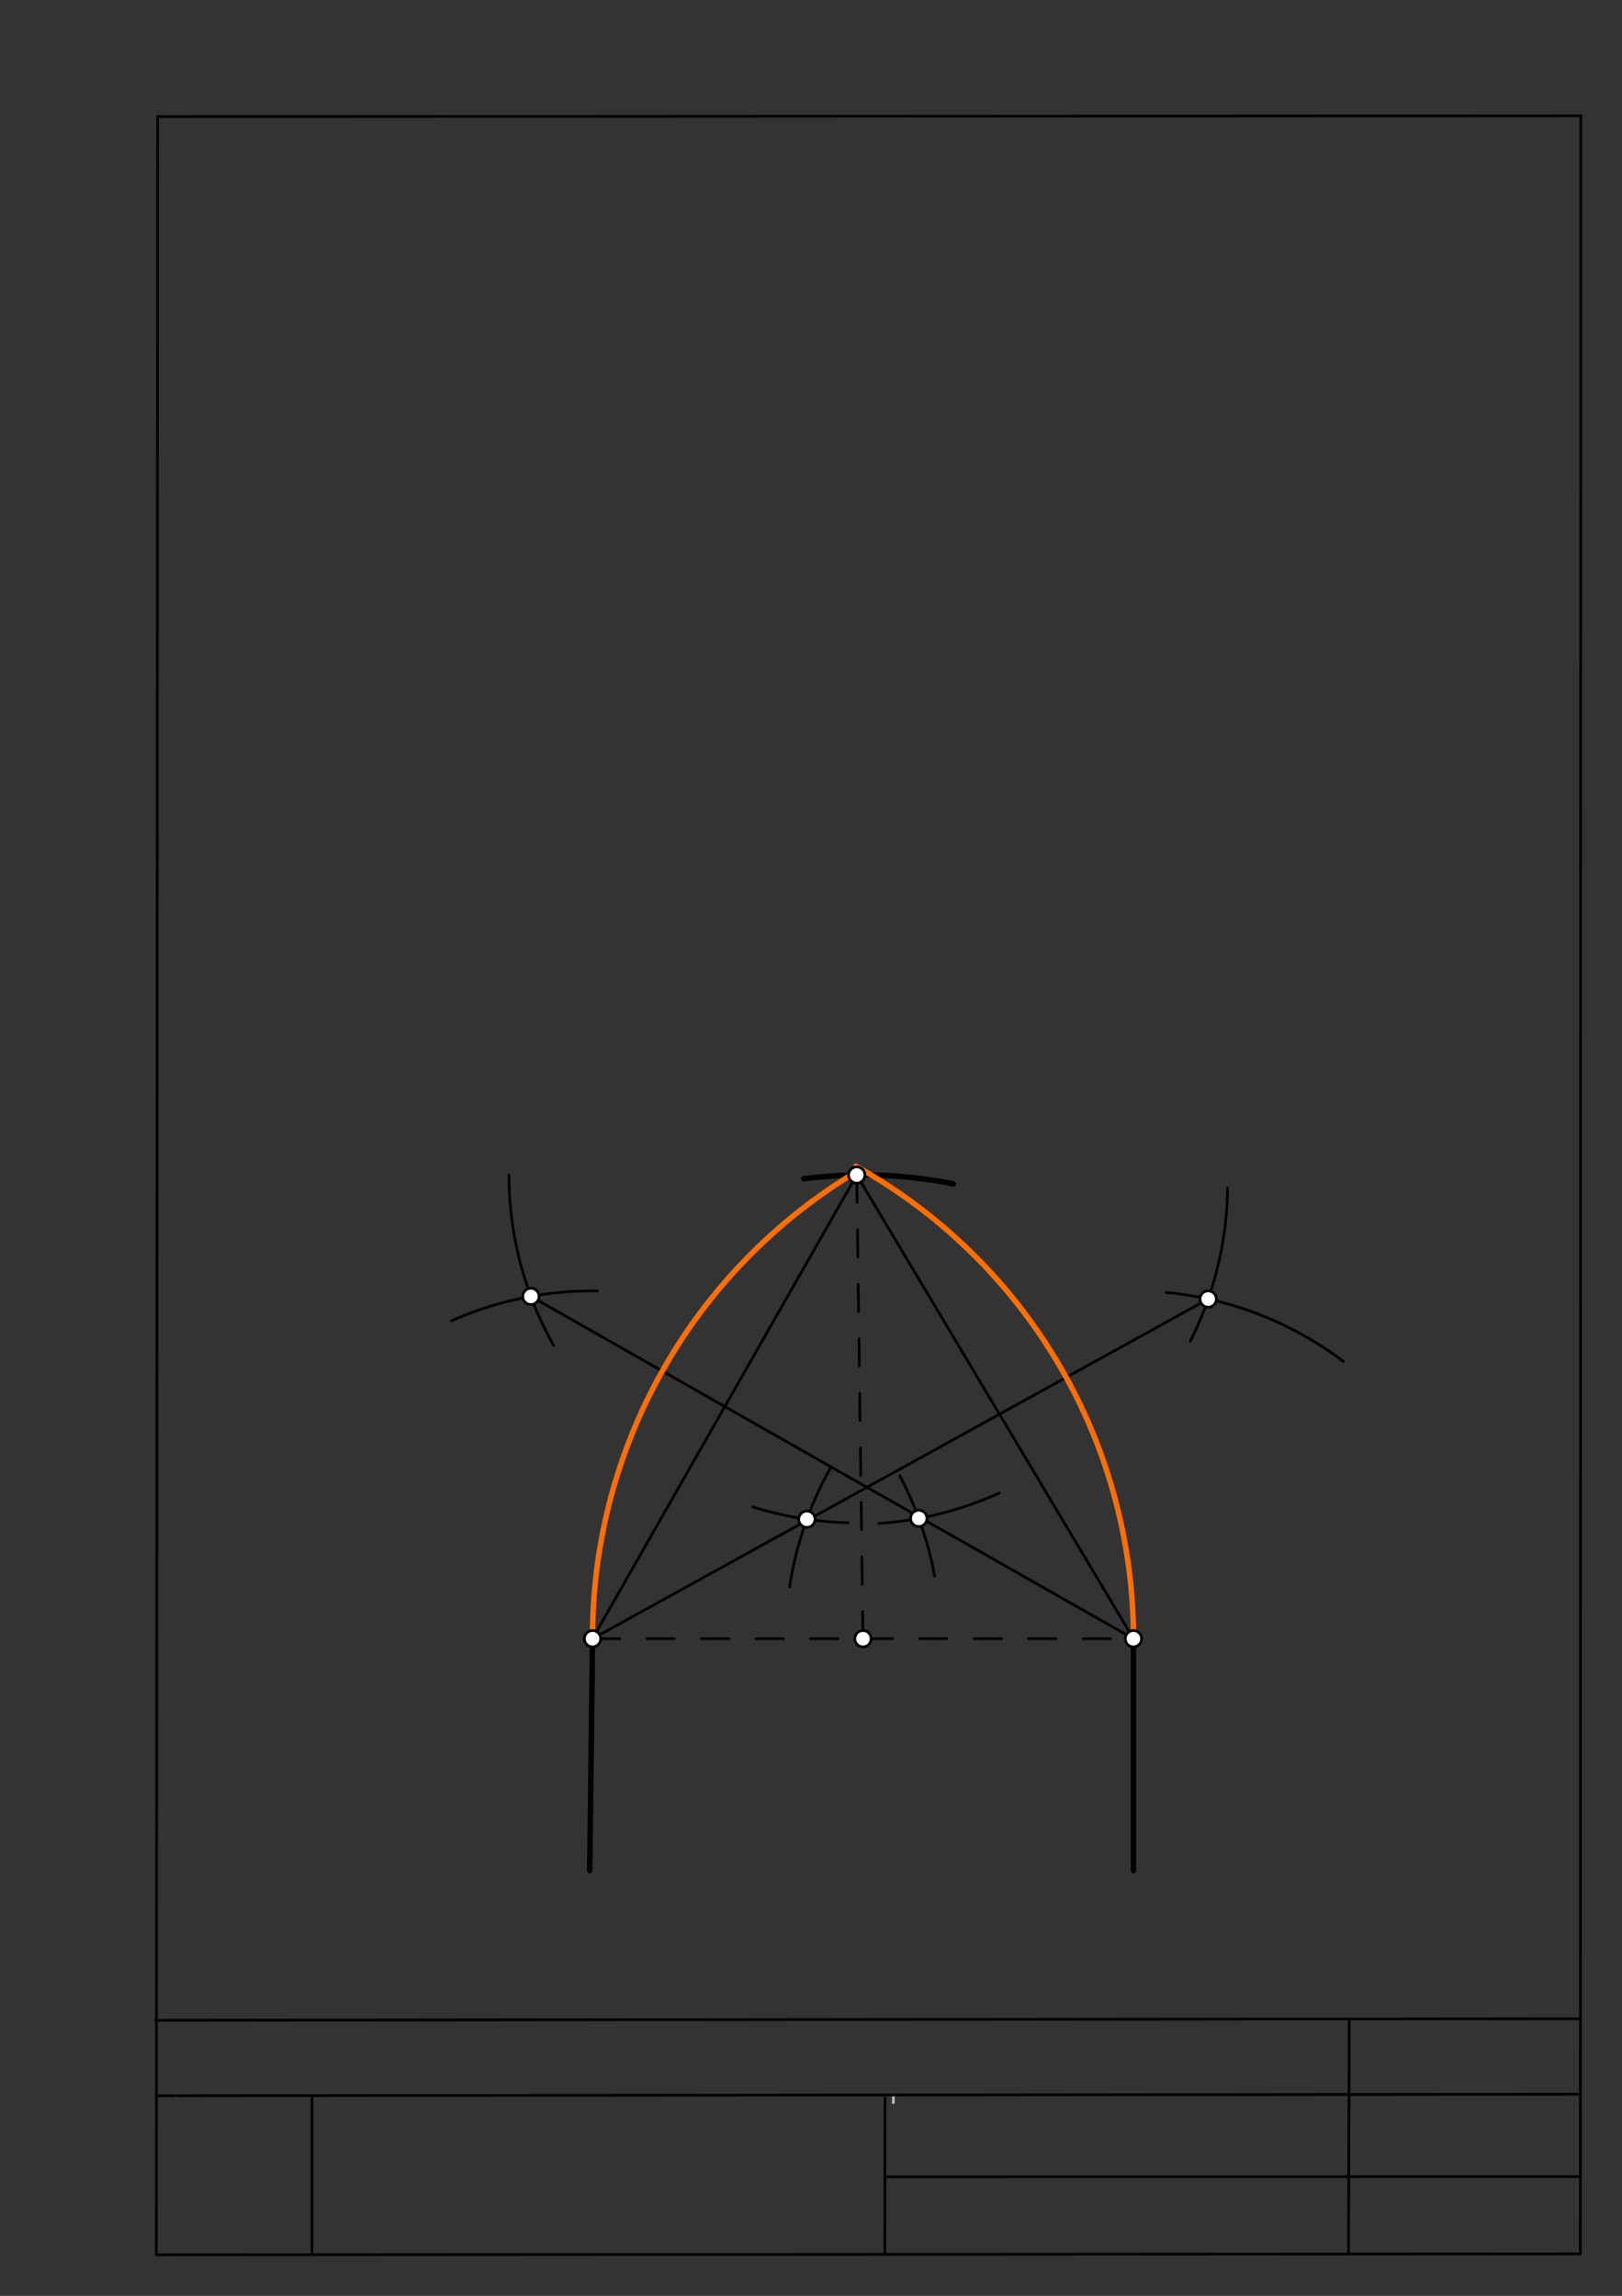 <svg xmlns="http://www.w3.org/2000/svg" class="svg--1it" height="100%" preserveAspectRatio="xMidYMid meet" viewBox="0 0 595 842" width="100%"><rect x="0" y="0" width="595" height="842" fill="#333333" stroke="none"/><defs><marker id="marker-arrow" markerHeight="16" markerUnits="userSpaceOnUse" markerWidth="24" orient="auto-start-reverse" refX="24" refY="4" viewBox="0 0 24 8"><path d="M 0 0 L 24 4 L 0 8 z" stroke="inherit"></path></marker></defs><g class="aux-layer--1FB"><g class="element--2qn"><line stroke="#bbbbbb" stroke-dasharray="none" stroke-linecap="round" stroke-width="1" x1="64.45" x2="64.8" y1="768.593" y2="768.592"></line></g><g class="element--2qn"><line stroke="#bbbbbb" stroke-dasharray="none" stroke-linecap="round" stroke-width="1" x1="327.75" x2="327.704" y1="768.323" y2="771.157"></line></g></g><g class="main-layer--3Vd"><g class="element--2qn"><line stroke="#000000" stroke-dasharray="none" stroke-linecap="round" stroke-width="1" x1="57.35" x2="579.727" y1="826.927" y2="826.6"></line></g><g class="element--2qn"><line stroke="#000000" stroke-dasharray="none" stroke-linecap="round" stroke-width="1" x1="57.843" x2="579.9" y1="42.752" y2="42.47"></line></g><g class="element--2qn"><line stroke="#000000" stroke-dasharray="none" stroke-linecap="round" stroke-width="1" x1="57.843" x2="57.35" y1="42.752" y2="826.927"></line></g><g class="element--2qn"><line stroke="#000000" stroke-dasharray="none" stroke-linecap="round" stroke-width="1" x1="579.9" x2="579.727" y1="42.47" y2="826.6"></line></g><g class="element--2qn"><line stroke="#000000" stroke-dasharray="none" stroke-linecap="round" stroke-width="1" x1="57.054" x2="579.396" y1="740.9" y2="740.35"></line></g><g class="element--2qn"><line stroke="#000000" stroke-dasharray="none" stroke-linecap="round" stroke-width="1" x1="57.387" x2="578.961" y1="768.6" y2="768.051"></line></g><g class="element--2qn"><line stroke="#000000" stroke-dasharray="none" stroke-linecap="round" stroke-width="1" x1="114.45" x2="114.45" y1="825.891" y2="769.198"></line></g><g class="element--2qn"><line stroke="#000000" stroke-dasharray="none" stroke-linecap="round" stroke-width="1" x1="494.672" x2="494.954" y1="826.095" y2="741.056"></line></g><g class="element--2qn"><line stroke="#000000" stroke-dasharray="none" stroke-linecap="round" stroke-width="1" x1="324.594" x2="324.673" y1="826.207" y2="769.514"></line></g><g class="element--2qn"><line stroke="#000000" stroke-dasharray="none" stroke-linecap="round" stroke-width="1" x1="579.75" x2="324.632" y1="798.254" y2="798.347"></line></g><g class="element--2qn"><line stroke="#000000" stroke-dasharray="none" stroke-linecap="round" stroke-width="2" x1="217.357" x2="216.32" y1="600.991" y2="686.024"></line></g><g class="element--2qn"><line stroke="#000000" stroke-dasharray="none" stroke-linecap="round" stroke-width="2" x1="415.782" x2="415.782" y1="600.991" y2="686.03"></line></g><g class="element--2qn"><line stroke="#000000" stroke-dasharray="10" stroke-linecap="round" stroke-width="1" x1="217.357" x2="415.782" y1="600.991" y2="600.991"></line></g><g class="element--2qn"><path d="M 349.704 434.171 A 170.079 170.079 0 0 0 294.798 432.312" fill="none" stroke="#000000" stroke-dasharray="none" stroke-linecap="round" stroke-width="2"></path></g><g class="element--2qn"><line stroke="#000000" stroke-dasharray="10" stroke-linecap="round" stroke-width="1" x1="316.57" x2="314.283" y1="600.991" y2="430.928"></line></g><g class="element--2qn"><line stroke="#000000" stroke-dasharray="none" stroke-linecap="round" stroke-width="1" x1="217.357" x2="314.283" y1="600.991" y2="430.928"></line></g><g class="element--2qn"><line stroke="#000000" stroke-dasharray="none" stroke-linecap="round" stroke-width="1" x1="415.782" x2="314.283" y1="600.991" y2="430.928"></line></g><g class="element--2qn"><path d="M 165.639 484.387 A 127.559 127.559 0 0 1 219.169 473.445" fill="none" stroke="#000000" stroke-dasharray="none" stroke-linecap="round" stroke-width="1"></path></g><g class="element--2qn"><path d="M 203.097 493.449 A 127.559 127.559 0 0 1 186.724 430.948" fill="none" stroke="#000000" stroke-dasharray="none" stroke-linecap="round" stroke-width="1"></path></g><g class="element--2qn"><path d="M 330.075 541.275 A 127.559 127.559 0 0 1 342.828 578.004" fill="none" stroke="#000000" stroke-dasharray="none" stroke-linecap="round" stroke-width="1"></path></g><g class="element--2qn"><path d="M 322.355 558.706 A 127.559 127.559 0 0 0 366.534 547.563" fill="none" stroke="#000000" stroke-dasharray="none" stroke-linecap="round" stroke-width="1"></path></g><g class="element--2qn"><line stroke="#000000" stroke-dasharray="none" stroke-linecap="round" stroke-width="1" x1="194.747" x2="415.782" y1="475.452" y2="600.991"></line></g><g class="element--2qn"><path d="M 450.303 435.692 A 127.559 127.559 0 0 1 436.672 491.823" fill="none" stroke="#000000" stroke-dasharray="none" stroke-linecap="round" stroke-width="1"></path></g><g class="element--2qn"><path d="M 427.779 473.997 A 127.559 127.559 0 0 1 492.704 499.234" fill="none" stroke="#000000" stroke-dasharray="none" stroke-linecap="round" stroke-width="1"></path></g><g class="element--2qn"><path d="M 289.645 582.002 A 127.559 127.559 0 0 1 304.865 537.994" fill="none" stroke="#000000" stroke-dasharray="none" stroke-linecap="round" stroke-width="1"></path></g><g class="element--2qn"><path d="M 276.176 552.661 A 127.559 127.559 0 0 0 311.139 558.448" fill="none" stroke="#000000" stroke-dasharray="none" stroke-linecap="round" stroke-width="1"></path></g><g class="element--2qn"><line stroke="#000000" stroke-dasharray="none" stroke-linecap="round" stroke-width="1" x1="443.204" x2="217.357" y1="476.414" y2="600.991"></line></g><g class="element--2qn"><path d="M 217.357 600.991 A 198.894 198.894 0 0 1 313.731 430.001" fill="none" stroke="#FF6F00" stroke-dasharray="none" stroke-linecap="round" stroke-width="2"></path></g><g class="element--2qn"><path d="M 415.782 600.991 A 198.425 198.425 0 0 0 313.973 427.677" fill="none" stroke="#FF6F00" stroke-dasharray="none" stroke-linecap="round" stroke-width="2"></path></g><g class="element--2qn"><circle cx="415.782" cy="600.991" r="3" stroke="#000000" stroke-width="1" fill="#ffffff"></circle>}</g><g class="element--2qn"><circle cx="316.57" cy="600.991" r="3" stroke="#000000" stroke-width="1" fill="#ffffff"></circle>}</g><g class="element--2qn"><circle cx="217.357" cy="600.991" r="3" stroke="#000000" stroke-width="1" fill="#ffffff"></circle>}</g><g class="element--2qn"><circle cx="314.283" cy="430.928" r="3" stroke="#000000" stroke-width="1" fill="#ffffff"></circle>}</g><g class="element--2qn"><circle cx="194.747" cy="475.452" r="3" stroke="#000000" stroke-width="1" fill="#ffffff"></circle>}</g><g class="element--2qn"><circle cx="337.036" cy="556.853" r="3" stroke="#000000" stroke-width="1" fill="#ffffff"></circle>}</g><g class="element--2qn"><circle cx="295.987" cy="557.168" r="3" stroke="#000000" stroke-width="1" fill="#ffffff"></circle>}</g><g class="element--2qn"><circle cx="443.204" cy="476.414" r="3" stroke="#000000" stroke-width="1" fill="#ffffff"></circle>}</g></g><g class="snaps-layer--2PT"></g><g class="temp-layer--rAP"></g></svg>